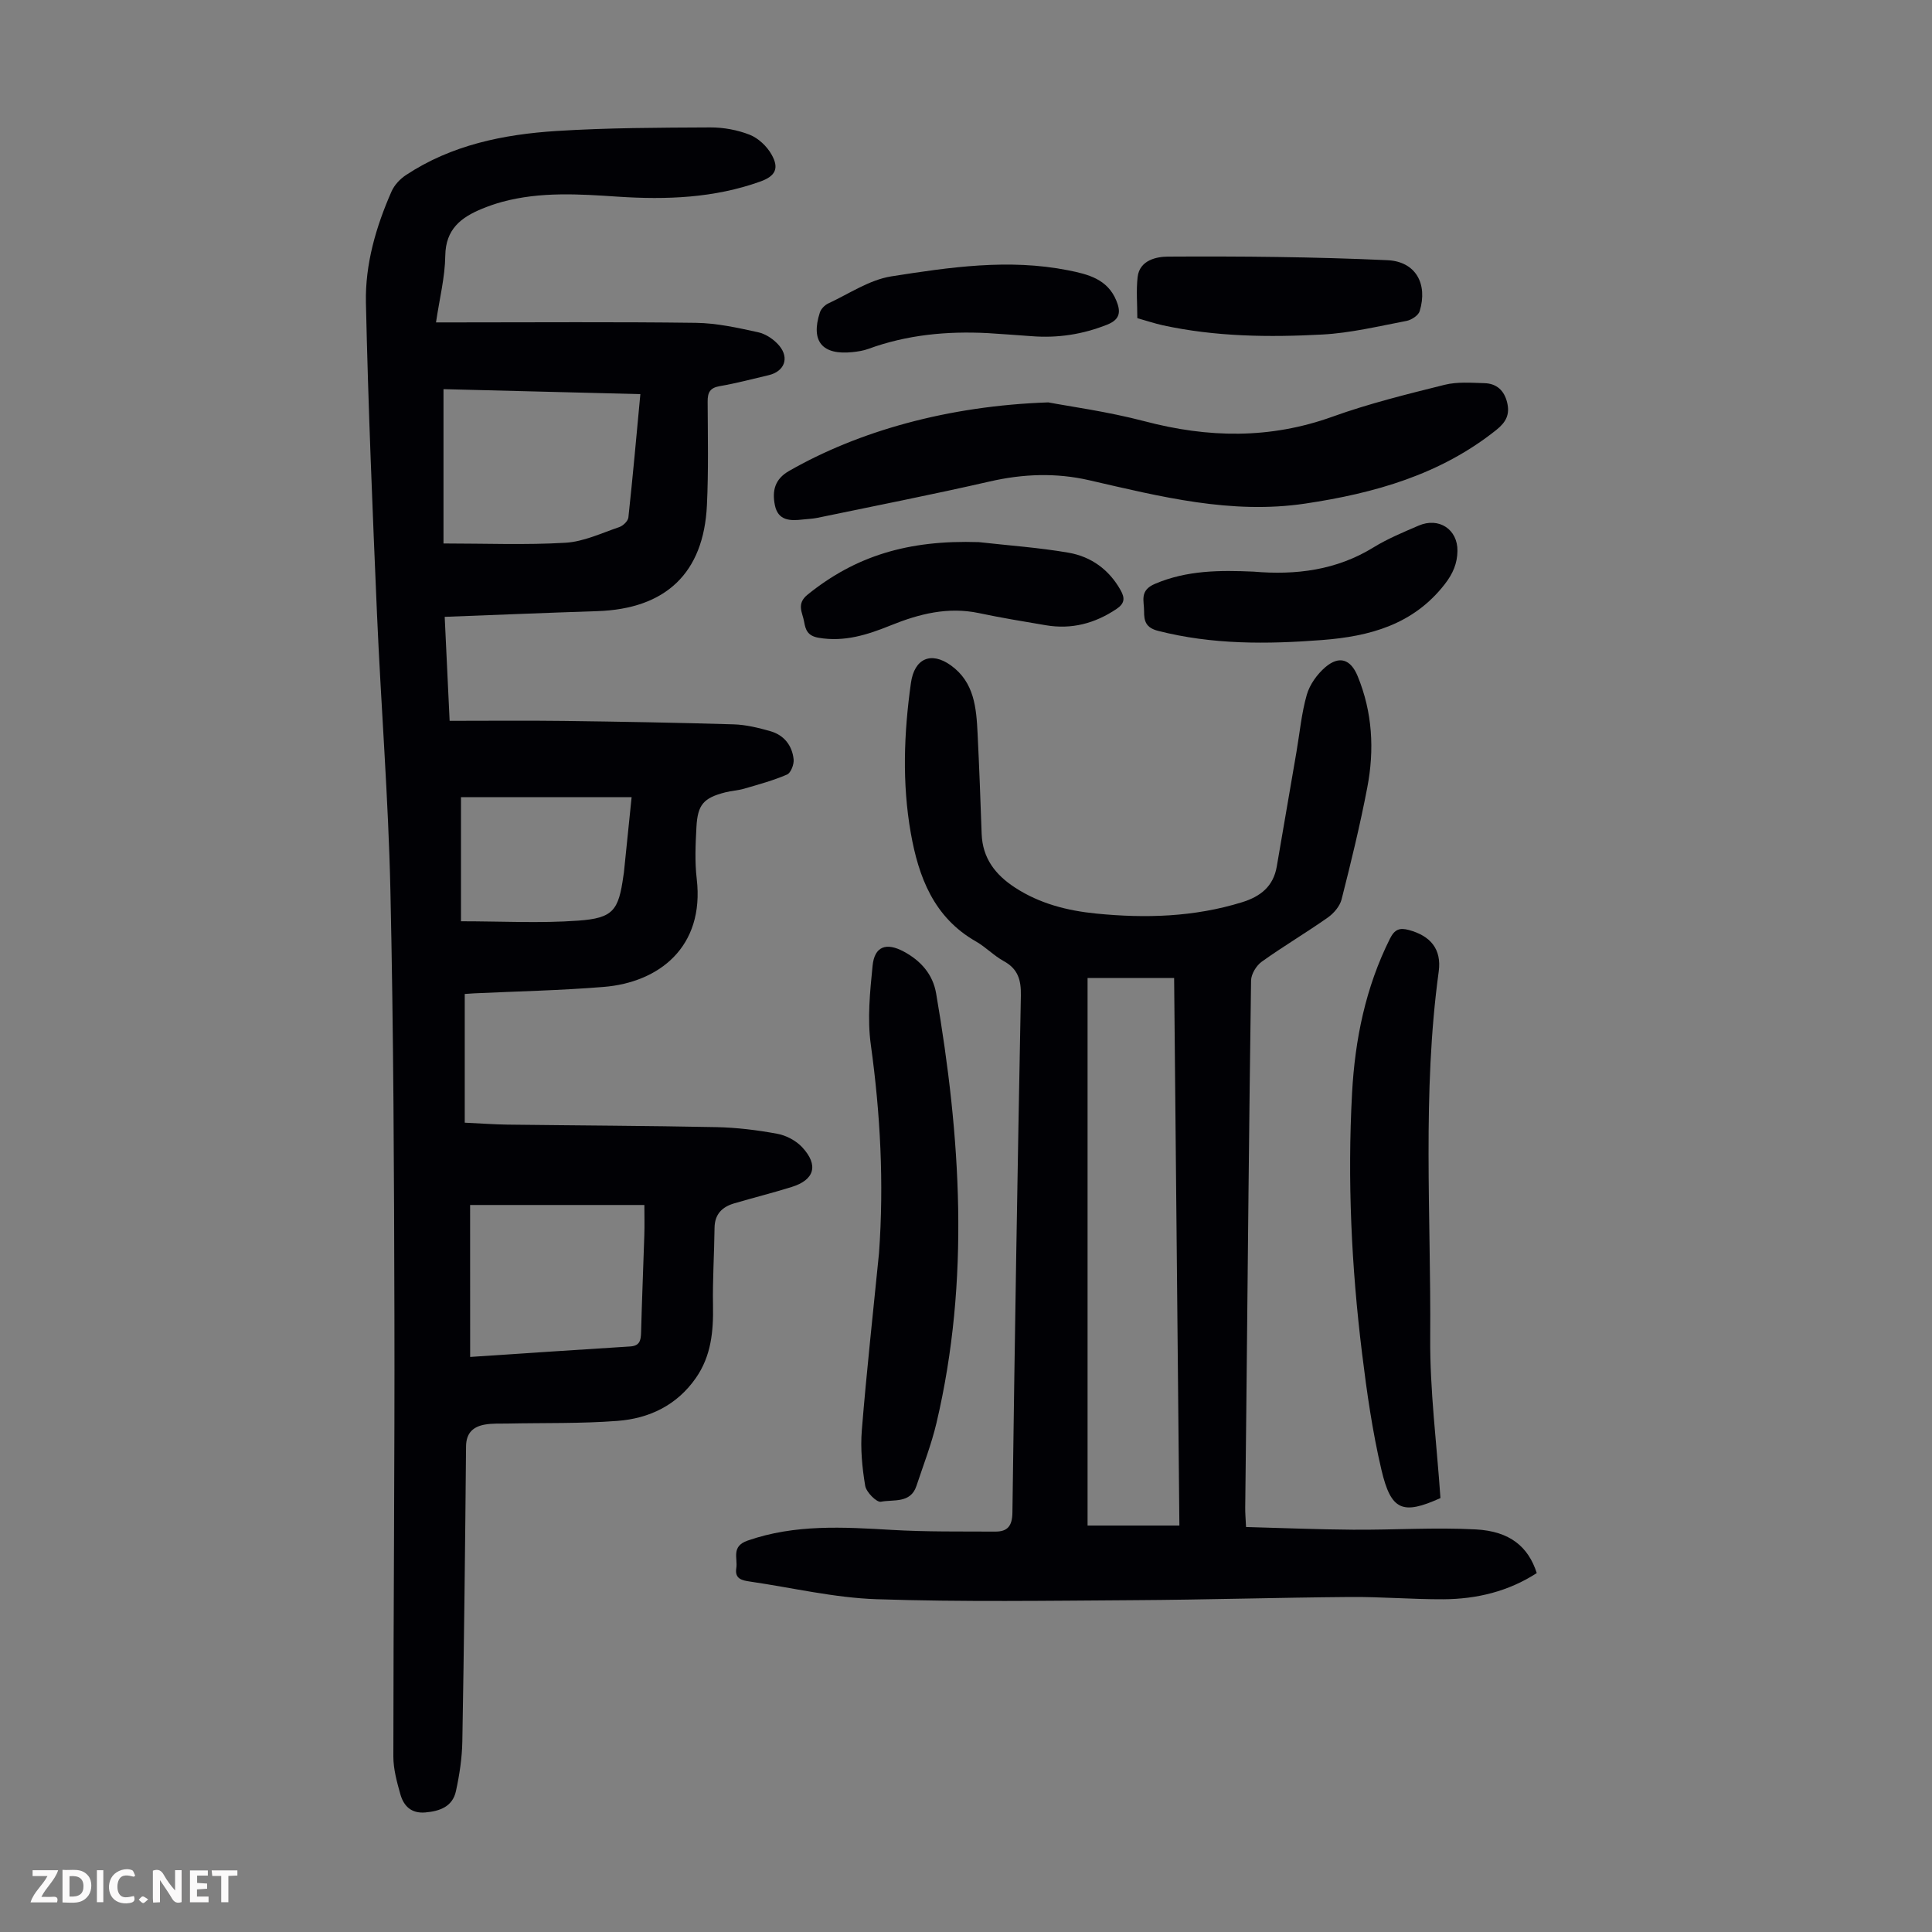 <svg enable-background="new 0 0 400 400" viewBox="0 0 400 400" xmlns="http://www.w3.org/2000/svg"><rect x="0" y="0" width="400" height="400" fill="#808080" stroke="none"/><path d="m37.59 393.81c-.92.31-1.52.05-2-.78-.7-1.2-1.52-2.34-2.47-3.78v4.59c-.55.03-.95.05-1.41.07-.03-.37-.06-.64-.06-.91 0-1.91 0-3.81 0-5.7 1.13-.41 1.77-.03 2.29.91.62 1.11 1.38 2.14 2.31 3.19v-4.2h1.35v6.61z" fill="#fbfafa"/><path d="m12.94 393.88v-6.75c1.9.19 3.93-.54 5.37 1.29.8 1.01.78 2.88.03 3.97-1.37 1.97-3.4 1.51-5.4 1.49m1.45-1.22c2.04.12 2.92-.58 2.89-2.21-.03-1.51-.98-2.19-2.89-2z" fill="#fbfafa"/><path d="m11.81 393.87h-5.49c.68-2.18 2.47-3.48 3.51-5.45h-3.08v-1.21h5.29c-.71 2.13-2.44 3.48-3.47 5.51.86 0 1.63.04 2.39-.01.79-.05 1.14.21.85 1.16" fill="#fbfafa"/><path d="m39.33 393.86v-6.61h3.7v1.07h-2.22v1.52c.68.04 1.34.09 2.07.13v1.07c-.72.05-1.38.09-2.1.14v1.48h2.4v1.19h-3.85z" fill="#fbfafa"/><path d="m27.71 388.56c-1.15-.3-2.46-.61-3.1.64-.37.73-.41 1.93-.06 2.67.63 1.35 1.99.93 3.17.68.35.94-.01 1.32-.93 1.46-1.62.25-3.05-.27-3.76-1.48-.73-1.24-.6-3.03.31-4.17.88-1.11 2.71-1.7 4-1.16.32.13.44.74.65 1.12-.1.08-.19.16-.28.24" fill="#fbfafa"/><path d="m49.15 387.24v1.07c-.59.02-1.17.05-1.87.08v5.44h-1.48v-5.44h-1.85c-.05-.4-.08-.73-.13-1.15z" fill="#fbfafa"/><path d="m20.06 387.21h1.33v6.62h-1.33z" fill="#fbfafa"/><path d="m30.68 393.25c-.49.38-.8.79-1.05.76-.32-.05-.6-.45-.9-.7.26-.24.51-.64.8-.67.29-.04.62.3 1.15.61" fill="#fbfafa"/><g fill="#010105"><path d="m90.27 66.75h4.13c16.57 0 33.13-.13 49.7.09 4.3.06 8.63 1.02 12.86 1.95 1.61.35 3.32 1.51 4.39 2.8 2.14 2.59 1.01 5.33-2.22 6.09-3.37.79-6.73 1.69-10.14 2.27-2.02.35-2.49 1.34-2.48 3.19.03 7.16.19 14.33-.15 21.47-.67 14.06-8.53 21.46-22.71 21.92-10.38.34-20.76.77-31.58 1.18.33 6.88.65 13.73 1.02 21.53 8.04 0 15.83-.08 23.62.02 11.74.15 23.49.36 35.22.71 2.53.08 5.09.71 7.55 1.41 2.83.8 4.53 2.95 4.83 5.83.11 1.03-.57 2.81-1.36 3.15-2.84 1.23-5.87 2.05-8.85 2.92-1.28.38-2.65.43-3.95.77-4.47 1.15-5.71 2.51-5.96 7.19-.19 3.56-.36 7.18.06 10.71 1.66 14.17-7.87 21.46-19.26 22.38-8.91.73-17.86.91-26.8 1.33-.66.03-1.31.09-1.97.13v26.65c3.29.15 6.05.36 8.8.4 14.43.18 28.87.23 43.3.52 4.22.09 8.47.61 12.63 1.38 1.84.34 3.87 1.42 5.14 2.79 3.44 3.71 2.55 6.75-2.18 8.22-3.94 1.23-7.96 2.23-11.92 3.4-2.47.73-4.01 2.22-4.05 5.04-.06 5.36-.42 10.72-.32 16.07.1 5.37-.37 10.48-3.55 15.04-3.94 5.66-9.67 8.38-16.22 8.88-7.56.58-15.18.39-22.78.55-1.56.03-3.15-.06-4.67.21-2.44.43-3.89 1.73-3.91 4.54-.18 20.36-.41 40.73-.77 61.08-.06 3.43-.59 6.9-1.32 10.26-.69 3.21-3.32 4.17-6.36 4.43-2.9.24-4.46-1.33-5.15-3.77-.72-2.55-1.45-5.21-1.45-7.82.01-30.44.29-60.88.22-91.32-.07-29.32-.18-58.64-.83-87.95-.42-19.12-1.95-38.21-2.78-57.33-.92-21.46-1.82-42.92-2.29-64.39-.17-7.98 2.08-15.72 5.31-23.05.58-1.31 1.75-2.56 2.96-3.36 9.44-6.25 20.19-8.44 31.19-9.14 10.58-.67 21.22-.69 31.83-.74 2.74-.01 5.63.52 8.17 1.52 1.79.71 3.56 2.38 4.52 4.09 1.63 2.87.8 4.47-2.31 5.59-9.56 3.43-19.46 3.8-29.47 3.14-8.04-.54-16.09-1.07-24.01 1.08-1.4.38-2.78.86-4.12 1.41-4.37 1.79-7.57 4.23-7.64 9.74-.06 4.45-1.19 8.86-1.92 13.8zm1.55 13.82v31.95c8.77 0 17.03.34 25.25-.15 3.77-.22 7.47-2 11.14-3.24.79-.27 1.81-1.25 1.89-1.99.91-8.4 1.66-16.81 2.48-25.54-13.88-.36-27.34-.7-40.76-1.03zm5.52 200.37c11.29-.75 22.21-1.49 33.13-2.17 2.02-.13 2.21-1.29 2.26-2.92.17-6.71.46-13.41.67-20.12.07-2.08.01-4.17.01-6.25-12.22 0-24.11 0-36.08 0 .01 10.51.01 20.77.01 31.46zm-1.9-115.9v25.7c8.44 0 16.38.44 24.25-.13 7.29-.52 8.38-2.12 9.38-9.28.03-.22.08-.44.1-.66.52-5.05 1.04-10.09 1.6-15.63-12.14 0-23.82 0-35.33 0z"/><path d="m257.98 316.15c7.49.2 14.82.51 22.15.56 8.48.06 16.98-.51 25.44-.06 7.05.38 10.86 3.6 12.6 9.04-5.86 3.79-12.41 5.38-19.31 5.42-6.48.03-12.97-.53-19.45-.47-14.87.12-29.73.57-44.59.66-17.77.11-35.56.39-53.32-.2-8.76-.29-17.46-2.38-26.19-3.65-1.62-.24-3.23-.52-2.87-2.77.34-2.06-1.13-4.51 2.36-5.72 9.81-3.41 19.78-2.8 29.86-2.21 7.12.42 14.27.31 21.41.35 2.51.01 3.5-1.14 3.54-3.92.47-35.69 1.06-71.37 1.75-107.06.06-3.23-.59-5.52-3.56-7.14-2.04-1.12-3.72-2.91-5.74-4.06-8.73-4.97-11.88-13.34-13.49-22.45-1.82-10.32-1.43-20.72.03-31.08.71-5.06 4.16-6.58 8.27-3.63 4.86 3.49 5.27 8.8 5.53 14.11.34 6.92.6 13.84.84 20.76.18 5.06 2.84 8.49 6.93 11.15 5.11 3.32 10.82 4.77 16.76 5.36 10.2 1.02 20.3.73 30.22-2.34 3.87-1.2 6.48-3.3 7.19-7.39 1.37-7.91 2.73-15.83 4.08-23.74.68-3.96 1.04-8 2.14-11.84.61-2.11 2.14-4.24 3.83-5.69 2.89-2.47 5.25-1.66 6.69 1.83 3.08 7.48 3.5 15.27 2 23.08-1.49 7.78-3.37 15.49-5.32 23.16-.36 1.42-1.62 2.89-2.87 3.77-4.48 3.15-9.21 5.94-13.66 9.13-1.12.8-2.19 2.56-2.21 3.9-.42 29.76-.69 59.52-.99 89.28-.07 6.6-.16 13.2-.22 19.8-.02 1.1.08 2.2.17 4.06zm-13.8-.3c-.37-38.27-.73-75.81-1.09-113.36-6.31 0-12.08 0-17.92 0v113.36z"/><path d="m217.04 83.31c4.22.81 12.21 1.88 19.95 3.91 13.14 3.46 25.94 3.71 38.89-.95 7.55-2.72 15.4-4.65 23.21-6.6 2.62-.65 5.49-.42 8.24-.34 2.51.07 4.1 1.49 4.71 4.01.59 2.46-.21 4.05-2.25 5.68-11.6 9.26-25.23 13.1-39.55 15.24-15.34 2.29-30-1.45-44.72-4.83-6.87-1.58-13.68-1.33-20.59.25-11.86 2.72-23.82 5.06-35.74 7.54-.98.2-2 .22-3 .34-2.59.3-5.1.27-5.76-2.97-.59-2.93-.05-5.38 2.93-7.08 14.33-8.21 32.84-13.49 53.68-14.2z"/><path d="m181.99 259.44c1.04-14.48.29-28.81-1.7-43.17-.74-5.33-.17-10.92.37-16.33.4-4.01 2.82-4.87 6.43-2.94 3.55 1.9 6.05 4.71 6.73 8.7 5.08 29.62 7.05 59.28.07 88.9-1.05 4.44-2.72 8.73-4.16 13.07-1.22 3.65-4.77 2.74-7.35 3.25-.88.17-3.03-1.98-3.25-3.3-.63-3.77-1.01-7.7-.7-11.5.99-12.26 2.35-24.46 3.56-36.68z"/><path d="m298.23 310.16c-7.81 3.52-10.23 2.64-12.22-5.85-1.86-7.92-3.02-16.03-4.01-24.11-2.2-17.89-3.05-35.87-2.07-53.88.6-11.11 2.8-21.9 7.85-31.99.97-1.93 2-2.3 3.92-1.78 4.43 1.2 6.81 3.92 6.17 8.6-3.44 25.17-1.58 50.46-1.76 75.69-.09 11.01 1.35 22.05 2.12 33.32z"/><path d="m259.54 118.35c8.77.75 17.13-.28 24.83-5.02 2.93-1.8 6.17-3.14 9.35-4.51 4.18-1.8 8.1.77 8.03 5.26-.04 2.57-.92 4.68-2.65 6.9-6.53 8.37-15.53 10.77-25.36 11.53-11.41.88-22.76.97-33.98-1.9-2.49-.64-2.91-1.98-2.89-4.04.02-2.17-1.01-4.3 2.25-5.69 6.66-2.84 13.48-2.83 20.42-2.53z"/><path d="m202.64 112.24c6.2.7 12.45 1.13 18.59 2.19 4.67.81 8.4 3.5 10.79 7.78.89 1.6.87 2.71-.86 3.87-4.49 3.01-9.3 4.27-14.63 3.37-4.62-.78-9.25-1.54-13.83-2.51-6.43-1.36-12.38.15-18.27 2.53-4.78 1.93-9.58 3.5-14.96 2.57-2.26-.39-2.7-1.65-2.98-3.29-.32-1.91-1.69-3.71.74-5.66 9.89-7.97 20.75-11.33 35.41-10.85z"/><path d="m235.47 65.87c0-2.93-.25-5.74.06-8.49.4-3.59 4.05-4.24 6.26-4.25 15.16-.09 30.33.05 45.47.74 5.87.27 8.38 4.93 6.67 10.55-.27.89-1.7 1.82-2.72 2.02-5.79 1.1-11.59 2.51-17.44 2.82-11.04.59-22.11.46-33.01-1.91-1.72-.38-3.41-.95-5.29-1.48z"/><path d="m204.54 68.97c-8.45-.44-16.74.33-24.75 3.26-1.03.38-2.17.55-3.27.67-6.28.67-8.71-2.23-6.78-8.19.24-.75 1.01-1.54 1.73-1.88 4.31-2 8.52-4.89 13.06-5.61 12.1-1.9 24.31-3.7 36.61-1.26 4.15.82 8.15 1.82 9.98 6.27.91 2.21.89 3.87-1.86 4.97-5.09 2.04-10.28 2.83-15.71 2.4-2.99-.24-6-.42-9.01-.63z"/></g></svg>